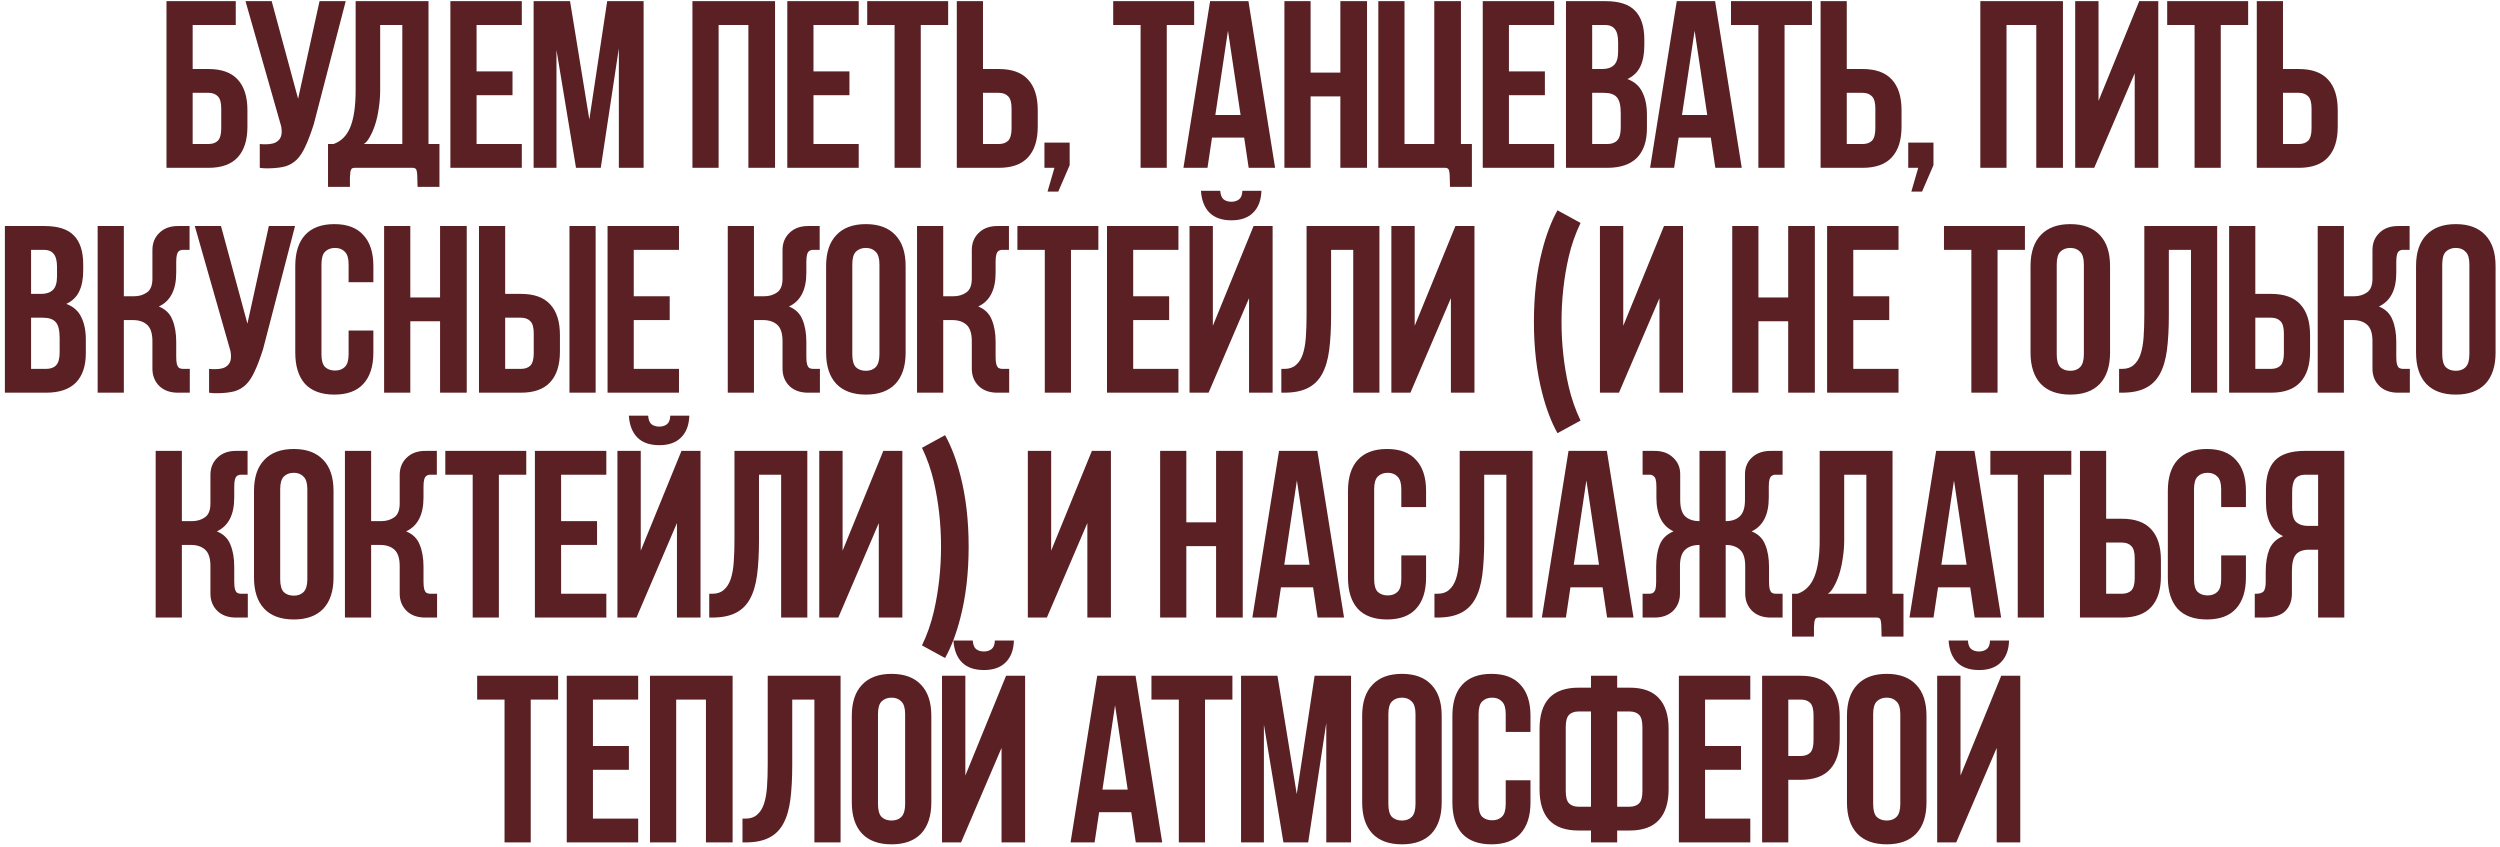 <?xml version="1.0" encoding="UTF-8"?> <svg xmlns="http://www.w3.org/2000/svg" width="378" height="128" viewBox="0 0 378 128" fill="none"><path d="M29.131 10.435H31.508C33.499 10.435 34.975 10.963 35.935 12.019C36.919 13.075 37.411 14.623 37.411 16.663V19.147C37.411 21.187 36.919 22.735 35.935 23.791C34.975 24.847 33.499 25.375 31.508 25.375H25.172V0.175L35.648 0.175V3.775L29.131 3.775V10.435ZM31.508 21.775C32.132 21.775 32.611 21.607 32.947 21.271C33.283 20.911 33.452 20.287 33.452 19.399V16.411C33.452 15.523 33.283 14.911 32.947 14.575C32.611 14.215 32.132 14.035 31.508 14.035H29.131V21.775H31.508ZM39.278 21.775C39.494 21.799 39.662 21.811 39.782 21.811C39.902 21.811 40.07 21.811 40.286 21.811C40.598 21.811 40.91 21.775 41.222 21.703C41.534 21.631 41.798 21.499 42.014 21.307C42.254 21.115 42.422 20.851 42.518 20.515C42.614 20.155 42.614 19.687 42.518 19.111L37.118 0.175L41.078 0.175L45.074 14.935L48.314 0.175L52.274 0.175L47.45 18.751C47.018 20.119 46.598 21.235 46.19 22.099C45.806 22.963 45.362 23.647 44.858 24.151C44.354 24.631 43.778 24.967 43.13 25.159C42.482 25.327 41.714 25.423 40.826 25.447C40.466 25.447 40.202 25.447 40.034 25.447C39.866 25.447 39.614 25.423 39.278 25.375V21.775ZM53.63 25.375C53.438 25.375 53.294 25.411 53.197 25.483C53.102 25.579 53.029 25.735 52.981 25.951C52.958 26.167 52.934 26.455 52.91 26.815C52.91 27.199 52.91 27.679 52.91 28.255H49.597V21.775H50.425C51.602 21.367 52.453 20.503 52.981 19.183C53.51 17.863 53.773 16.003 53.773 13.603V0.175L64.79 0.175V21.775H66.445V28.255H63.133C63.133 27.679 63.121 27.199 63.097 26.815C63.097 26.455 63.074 26.167 63.026 25.951C63.002 25.735 62.929 25.579 62.809 25.483C62.714 25.411 62.581 25.375 62.413 25.375H53.63ZM57.481 13.675C57.481 14.587 57.41 15.487 57.266 16.375C57.145 17.263 56.965 18.079 56.725 18.823C56.486 19.567 56.209 20.203 55.898 20.731C55.609 21.259 55.309 21.607 54.998 21.775H60.83V3.775H57.481V13.675ZM72.057 10.795H77.493V14.395H72.057V21.775H78.897V25.375H68.097V0.175L78.897 0.175V3.775H72.057V10.795ZM89.107 18.067L91.807 0.175L97.315 0.175V25.375H93.571V7.303L90.835 25.375H87.091L84.139 7.555V25.375H80.683V0.175L86.191 0.175L89.107 18.067ZM108.655 25.375H104.695V0.175L117.187 0.175V25.375H113.155V3.775H108.655V25.375ZM122.999 10.795H128.435V14.395H122.999V21.775H129.839V25.375H119.039V0.175L129.839 0.175V3.775L122.999 3.775V10.795ZM131.121 0.175L143.361 0.175V3.775H139.221V25.375H135.261V3.775H131.121V0.175ZM148.628 10.435H151.004C152.996 10.435 154.472 10.963 155.432 12.019C156.416 13.075 156.908 14.623 156.908 16.663V19.147C156.908 21.187 156.416 22.735 155.432 23.791C154.472 24.847 152.996 25.375 151.004 25.375H144.668V0.175L148.628 0.175V10.435ZM151.004 21.775C151.628 21.775 152.108 21.607 152.444 21.271C152.78 20.911 152.948 20.287 152.948 19.399V16.411C152.948 15.523 152.78 14.911 152.444 14.575C152.108 14.215 151.628 14.035 151.004 14.035H148.628V21.775H151.004ZM157.918 25.375V21.559H161.734V24.979L160.006 28.975H158.386L159.43 25.375H157.918ZM168.316 0.175L180.556 0.175V3.775H176.416V25.375L172.456 25.375V3.775H168.316V0.175ZM192.796 25.375H188.8L188.116 20.803H183.256L182.572 25.375H178.936L182.968 0.175L188.764 0.175L192.796 25.375ZM183.76 17.383H187.576L185.668 4.639L183.76 17.383ZM198.163 25.375H194.203V0.175L198.163 0.175V10.975H202.663V0.175L206.695 0.175V25.375H202.663V14.575H198.163V25.375ZM222.55 21.775V28.255H219.238C219.238 27.679 219.226 27.199 219.202 26.815C219.202 26.455 219.178 26.167 219.13 25.951C219.106 25.735 219.034 25.579 218.914 25.483C218.818 25.411 218.686 25.375 218.518 25.375H208.402V0.175L212.362 0.175V21.775H216.862V0.175L220.894 0.175V21.775H222.55ZM228.151 10.795H233.587V14.395H228.151V21.775H234.991V25.375H224.191V0.175L234.991 0.175V3.775H228.151V10.795ZM242.753 0.175C244.817 0.175 246.305 0.655 247.217 1.615C248.153 2.575 248.621 4.027 248.621 5.971V6.871C248.621 8.167 248.417 9.235 248.009 10.075C247.601 10.915 246.953 11.539 246.065 11.947C247.145 12.355 247.901 13.027 248.333 13.963C248.789 14.875 249.017 16.003 249.017 17.347V19.399C249.017 21.343 248.513 22.831 247.505 23.863C246.497 24.871 244.997 25.375 243.005 25.375H236.777V0.175L242.753 0.175ZM240.737 14.035V21.775H243.005C243.677 21.775 244.181 21.595 244.517 21.235C244.877 20.875 245.057 20.227 245.057 19.291V17.095C245.057 15.919 244.853 15.115 244.445 14.683C244.061 14.251 243.413 14.035 242.501 14.035H240.737ZM240.737 3.775V10.435H242.285C243.029 10.435 243.605 10.243 244.013 9.859C244.445 9.475 244.661 8.779 244.661 7.771V6.367C244.661 5.455 244.493 4.795 244.157 4.387C243.845 3.979 243.341 3.775 242.645 3.775H240.737ZM263.354 25.375H259.358L258.674 20.803H253.814L253.13 25.375H249.494L253.526 0.175L259.322 0.175L263.354 25.375ZM254.318 17.383H258.134L256.226 4.639L254.318 17.383ZM261.726 0.175L273.966 0.175V3.775H269.826V25.375H265.866V3.775H261.726V0.175ZM279.233 10.435H281.609C283.601 10.435 285.077 10.963 286.037 12.019C287.021 13.075 287.513 14.623 287.513 16.663V19.147C287.513 21.187 287.021 22.735 286.037 23.791C285.077 24.847 283.601 25.375 281.609 25.375H275.273V0.175L279.233 0.175V10.435ZM281.609 21.775C282.233 21.775 282.713 21.607 283.049 21.271C283.385 20.911 283.553 20.287 283.553 19.399V16.411C283.553 15.523 283.385 14.911 283.049 14.575C282.713 14.215 282.233 14.035 281.609 14.035H279.233V21.775H281.609ZM288.524 25.375V21.559H292.34V24.979L290.612 28.975H288.992L290.036 25.375H288.524ZM303.385 25.375L299.425 25.375V0.175L311.917 0.175V25.375H307.885V3.775H303.385V25.375ZM316.649 25.375H313.769V0.175L317.297 0.175V15.259L323.453 0.175L326.333 0.175V25.375H322.769V11.083L316.649 25.375ZM327.679 0.175L339.919 0.175V3.775H335.779V25.375H331.819V3.775H327.679V0.175ZM345.186 10.435H347.562C349.554 10.435 351.03 10.963 351.99 12.019C352.974 13.075 353.466 14.623 353.466 16.663V19.147C353.466 21.187 352.974 22.735 351.99 23.791C351.03 24.847 349.554 25.375 347.562 25.375H341.226V0.175L345.186 0.175V10.435ZM347.562 21.775C348.186 21.775 348.666 21.607 349.002 21.271C349.338 20.911 349.506 20.287 349.506 19.399V16.411C349.506 15.523 349.338 14.911 349.002 14.575C348.666 14.215 348.186 14.035 347.562 14.035H345.186V21.775H347.562ZM6.714 34.175C8.778 34.175 10.266 34.655 11.178 35.615C12.114 36.575 12.582 38.027 12.582 39.971V40.871C12.582 42.167 12.378 43.235 11.97 44.075C11.562 44.915 10.914 45.539 10.026 45.947C11.106 46.355 11.862 47.027 12.294 47.963C12.75 48.875 12.978 50.003 12.978 51.347V53.399C12.978 55.343 12.474 56.831 11.466 57.863C10.458 58.871 8.958 59.375 6.966 59.375H0.738V34.175H6.714ZM4.698 48.035V55.775H6.966C7.638 55.775 8.142 55.595 8.478 55.235C8.838 54.875 9.018 54.227 9.018 53.291V51.095C9.018 49.919 8.814 49.115 8.406 48.683C8.022 48.251 7.374 48.035 6.462 48.035H4.698ZM4.698 37.775V44.435H6.246C6.99 44.435 7.566 44.243 7.974 43.859C8.406 43.475 8.622 42.779 8.622 41.771V40.367C8.622 39.455 8.454 38.795 8.118 38.387C7.806 37.979 7.302 37.775 6.606 37.775H4.698ZM26.645 41.231C26.645 43.823 25.769 45.527 24.017 46.343C25.025 46.751 25.709 47.423 26.069 48.359C26.453 49.271 26.645 50.387 26.645 51.707V53.939C26.645 54.443 26.681 54.827 26.753 55.091C26.825 55.331 26.933 55.511 27.077 55.631C27.245 55.727 27.437 55.775 27.653 55.775C27.893 55.775 28.169 55.775 28.481 55.775H28.697V59.375H27.041C25.817 59.399 24.845 59.075 24.125 58.403C23.405 57.707 23.045 56.819 23.045 55.739V51.599C23.045 50.423 22.781 49.595 22.253 49.115C21.725 48.635 21.005 48.395 20.093 48.395H18.725V59.375H14.765V34.175H18.725V44.795H20.273C21.017 44.795 21.665 44.603 22.217 44.219C22.769 43.835 23.045 43.139 23.045 42.131V37.811C23.045 36.731 23.405 35.855 24.125 35.183C24.845 34.487 25.817 34.151 27.041 34.175H28.661V37.775H28.481C28.169 37.775 27.893 37.775 27.653 37.775C27.437 37.775 27.245 37.835 27.077 37.955C26.933 38.051 26.825 38.231 26.753 38.495C26.681 38.735 26.645 39.107 26.645 39.611V41.231ZM31.614 55.775C31.83 55.799 31.998 55.811 32.118 55.811C32.238 55.811 32.406 55.811 32.622 55.811C32.934 55.811 33.246 55.775 33.558 55.703C33.87 55.631 34.134 55.499 34.35 55.307C34.59 55.115 34.758 54.851 34.854 54.515C34.95 54.155 34.95 53.687 34.854 53.111L29.454 34.175H33.414L37.41 48.935L40.65 34.175H44.61L39.786 52.751C39.354 54.119 38.934 55.235 38.526 56.099C38.142 56.963 37.698 57.647 37.194 58.151C36.69 58.631 36.114 58.967 35.466 59.159C34.818 59.327 34.05 59.423 33.162 59.447C32.802 59.447 32.538 59.447 32.37 59.447C32.202 59.447 31.95 59.423 31.614 59.375V55.775ZM56.453 49.979V53.327C56.453 55.367 55.95 56.939 54.941 58.043C53.958 59.123 52.493 59.663 50.55 59.663C48.605 59.663 47.13 59.123 46.121 58.043C45.138 56.939 44.645 55.367 44.645 53.327V40.223C44.645 38.183 45.138 36.623 46.121 35.543C47.13 34.439 48.605 33.887 50.55 33.887C52.493 33.887 53.958 34.439 54.941 35.543C55.95 36.623 56.453 38.183 56.453 40.223V42.671H52.709V39.971C52.709 39.059 52.517 38.423 52.133 38.063C51.773 37.679 51.282 37.487 50.657 37.487C50.033 37.487 49.529 37.679 49.145 38.063C48.785 38.423 48.605 39.059 48.605 39.971V53.579C48.605 54.491 48.785 55.127 49.145 55.487C49.529 55.847 50.033 56.027 50.657 56.027C51.282 56.027 51.773 55.847 52.133 55.487C52.517 55.127 52.709 54.491 52.709 53.579V49.979H56.453ZM62.038 59.375H58.078V34.175H62.038V44.975H66.538V34.175H70.57V59.375H66.538V48.575H62.038V59.375ZM76.382 44.435H78.757C80.749 44.435 82.225 44.963 83.186 46.019C84.169 47.075 84.662 48.623 84.662 50.663V53.147C84.662 55.187 84.169 56.735 83.186 57.791C82.225 58.847 80.749 59.375 78.757 59.375H72.421V34.175H76.382V44.435ZM86.102 34.175H90.061V59.375H86.102V34.175ZM78.757 55.775C79.382 55.775 79.862 55.607 80.198 55.271C80.534 54.911 80.701 54.287 80.701 53.399V50.411C80.701 49.523 80.534 48.911 80.198 48.575C79.862 48.215 79.382 48.035 78.757 48.035H76.382V55.775H78.757ZM95.823 44.795H101.259V48.395H95.823V55.775H102.663V59.375H91.863V34.175H102.663V37.775H95.823V44.795ZM121.919 41.231C121.919 43.823 121.043 45.527 119.291 46.343C120.299 46.751 120.983 47.423 121.343 48.359C121.727 49.271 121.919 50.387 121.919 51.707V53.939C121.919 54.443 121.955 54.827 122.027 55.091C122.099 55.331 122.207 55.511 122.351 55.631C122.519 55.727 122.711 55.775 122.927 55.775C123.167 55.775 123.443 55.775 123.755 55.775H123.971V59.375H122.315C121.091 59.399 120.119 59.075 119.399 58.403C118.679 57.707 118.319 56.819 118.319 55.739V51.599C118.319 50.423 118.055 49.595 117.527 49.115C116.999 48.635 116.279 48.395 115.367 48.395H113.999V59.375L110.039 59.375V34.175L113.999 34.175V44.795H115.547C116.291 44.795 116.939 44.603 117.491 44.219C118.043 43.835 118.319 43.139 118.319 42.131V37.811C118.319 36.731 118.679 35.855 119.399 35.183C120.119 34.487 121.091 34.151 122.315 34.175H123.935V37.775H123.755C123.443 37.775 123.167 37.775 122.927 37.775C122.711 37.775 122.519 37.835 122.351 37.955C122.207 38.051 122.099 38.231 122.027 38.495C121.955 38.735 121.919 39.107 121.919 39.611V41.231ZM128.867 53.579C128.867 54.491 129.047 55.139 129.407 55.523C129.791 55.883 130.295 56.063 130.919 56.063C131.543 56.063 132.035 55.883 132.395 55.523C132.779 55.139 132.971 54.491 132.971 53.579V39.971C132.971 39.059 132.779 38.423 132.395 38.063C132.035 37.679 131.543 37.487 130.919 37.487C130.295 37.487 129.791 37.679 129.407 38.063C129.047 38.423 128.867 39.059 128.867 39.971V53.579ZM124.907 40.223C124.907 38.183 125.423 36.623 126.455 35.543C127.487 34.439 128.975 33.887 130.919 33.887C132.863 33.887 134.351 34.439 135.383 35.543C136.415 36.623 136.931 38.183 136.931 40.223V53.327C136.931 55.367 136.415 56.939 135.383 58.043C134.351 59.123 132.863 59.663 130.919 59.663C128.975 59.663 127.487 59.123 126.455 58.043C125.423 56.939 124.907 55.367 124.907 53.327V40.223ZM150.536 41.231C150.536 43.823 149.66 45.527 147.908 46.343C148.916 46.751 149.6 47.423 149.96 48.359C150.344 49.271 150.536 50.387 150.536 51.707V53.939C150.536 54.443 150.572 54.827 150.644 55.091C150.716 55.331 150.824 55.511 150.968 55.631C151.136 55.727 151.328 55.775 151.544 55.775C151.784 55.775 152.06 55.775 152.372 55.775H152.588V59.375H150.932C149.708 59.399 148.736 59.075 148.016 58.403C147.296 57.707 146.936 56.819 146.936 55.739V51.599C146.936 50.423 146.672 49.595 146.144 49.115C145.616 48.635 144.896 48.395 143.984 48.395H142.616V59.375H138.656V34.175H142.616V44.795H144.164C144.908 44.795 145.556 44.603 146.108 44.219C146.66 43.835 146.936 43.139 146.936 42.131V37.811C146.936 36.731 147.296 35.855 148.016 35.183C148.736 34.487 149.708 34.151 150.932 34.175H152.552V37.775H152.372C152.06 37.775 151.784 37.775 151.544 37.775C151.328 37.775 151.136 37.835 150.968 37.955C150.824 38.051 150.716 38.231 150.644 38.495C150.572 38.735 150.536 39.107 150.536 39.611V41.231ZM153.832 34.175H166.072V37.775H161.932V59.375H157.972V37.775H153.832V34.175ZM171.339 44.795H176.775V48.395H171.339V55.775H178.179V59.375H167.379V34.175H178.179V37.775H171.339V44.795ZM182.736 59.375H179.856V34.175H183.384V49.259L189.54 34.175H192.42V59.375H188.856V45.083L182.736 59.375ZM186.192 30.503C186.648 30.503 187.032 30.383 187.344 30.143C187.656 29.903 187.824 29.471 187.848 28.847H190.728C190.68 30.287 190.26 31.391 189.468 32.159C188.7 32.927 187.608 33.311 186.192 33.311C184.752 33.311 183.648 32.927 182.88 32.159C182.112 31.391 181.68 30.287 181.584 28.847H184.5C184.548 29.471 184.716 29.903 185.004 30.143C185.316 30.383 185.712 30.503 186.192 30.503ZM201.261 47.675C201.261 49.691 201.165 51.443 200.973 52.931C200.781 54.395 200.421 55.607 199.893 56.567C199.365 57.527 198.633 58.235 197.697 58.691C196.785 59.147 195.609 59.375 194.169 59.375H193.737V55.775H194.205C194.925 55.775 195.501 55.583 195.933 55.199C196.389 54.815 196.737 54.275 196.977 53.579C197.217 52.859 197.373 51.995 197.445 50.987C197.517 49.979 197.553 48.851 197.553 47.603V34.175H208.569V59.375H204.609V37.775H201.261V47.675ZM213.255 59.375H210.375V34.175H213.903V49.259L220.059 34.175H222.939V59.375H219.375V45.083L213.255 59.375ZM238.983 63.587L235.491 65.495C234.555 63.815 233.787 61.799 233.187 59.447C232.347 56.231 231.927 52.631 231.927 48.647C231.927 44.663 232.347 41.063 233.187 37.847C233.787 35.495 234.555 33.479 235.491 31.799L238.983 33.707C238.215 35.291 237.615 37.007 237.183 38.855C236.463 41.999 236.103 45.263 236.103 48.647C236.103 52.031 236.463 55.295 237.183 58.439C237.615 60.287 238.215 62.003 238.983 63.587ZM244.79 59.375H241.91V34.175H245.438V49.259L251.594 34.175H254.474V59.375H250.91V45.083L244.79 59.375ZM265.874 59.375H261.914V34.175H265.874V44.975H270.374V34.175H274.406V59.375H270.374V48.575H265.874V59.375ZM280.217 44.795H285.653V48.395H280.217V55.775H287.057V59.375H276.257V34.175H287.057V37.775H280.217V44.795ZM293.929 34.175H306.169V37.775H302.029V59.375H298.069V37.775H293.929V34.175ZM310.977 53.579C310.977 54.491 311.157 55.139 311.517 55.523C311.901 55.883 312.405 56.063 313.029 56.063C313.653 56.063 314.145 55.883 314.505 55.523C314.889 55.139 315.081 54.491 315.081 53.579V39.971C315.081 39.059 314.889 38.423 314.505 38.063C314.145 37.679 313.653 37.487 313.029 37.487C312.405 37.487 311.901 37.679 311.517 38.063C311.157 38.423 310.977 39.059 310.977 39.971V53.579ZM307.017 40.223C307.017 38.183 307.533 36.623 308.565 35.543C309.597 34.439 311.085 33.887 313.029 33.887C314.973 33.887 316.461 34.439 317.493 35.543C318.525 36.623 319.041 38.183 319.041 40.223V53.327C319.041 55.367 318.525 56.939 317.493 58.043C316.461 59.123 314.973 59.663 313.029 59.663C311.085 59.663 309.597 59.123 308.565 58.043C307.533 56.939 307.017 55.367 307.017 53.327V40.223ZM327.929 47.675C327.929 49.691 327.833 51.443 327.641 52.931C327.449 54.395 327.089 55.607 326.561 56.567C326.033 57.527 325.301 58.235 324.365 58.691C323.453 59.147 322.277 59.375 320.837 59.375H320.405V55.775H320.873C321.593 55.775 322.169 55.583 322.601 55.199C323.057 54.815 323.405 54.275 323.645 53.579C323.885 52.859 324.041 51.995 324.113 50.987C324.185 49.979 324.221 48.851 324.221 47.603V34.175H335.237V59.375H331.277V37.775H327.929V47.675ZM341.003 44.435H343.379C345.371 44.435 346.847 44.963 347.807 46.019C348.791 47.075 349.283 48.623 349.283 50.663V53.147C349.283 55.187 348.791 56.735 347.807 57.791C346.847 58.847 345.371 59.375 343.379 59.375H337.043V34.175H341.003V44.435ZM343.379 55.775C344.003 55.775 344.483 55.607 344.819 55.271C345.155 54.911 345.323 54.287 345.323 53.399V50.411C345.323 49.523 345.155 48.911 344.819 48.575C344.483 48.215 344.003 48.035 343.379 48.035H341.003V55.775H343.379ZM362.317 41.231C362.317 43.823 361.441 45.527 359.689 46.343C360.697 46.751 361.381 47.423 361.741 48.359C362.125 49.271 362.317 50.387 362.317 51.707V53.939C362.317 54.443 362.353 54.827 362.425 55.091C362.497 55.331 362.605 55.511 362.749 55.631C362.917 55.727 363.109 55.775 363.325 55.775C363.565 55.775 363.841 55.775 364.153 55.775H364.369V59.375H362.713C361.489 59.399 360.517 59.075 359.797 58.403C359.077 57.707 358.717 56.819 358.717 55.739V51.599C358.717 50.423 358.453 49.595 357.925 49.115C357.397 48.635 356.677 48.395 355.765 48.395H354.397V59.375H350.437V34.175H354.397V44.795H355.945C356.689 44.795 357.337 44.603 357.889 44.219C358.441 43.835 358.717 43.139 358.717 42.131V37.811C358.717 36.731 359.077 35.855 359.797 35.183C360.517 34.487 361.489 34.151 362.713 34.175H364.333V37.775H364.153C363.841 37.775 363.565 37.775 363.325 37.775C363.109 37.775 362.917 37.835 362.749 37.955C362.605 38.051 362.497 38.231 362.425 38.495C362.353 38.735 362.317 39.107 362.317 39.611V41.231ZM369.266 53.579C369.266 54.491 369.446 55.139 369.806 55.523C370.19 55.883 370.694 56.063 371.318 56.063C371.942 56.063 372.434 55.883 372.794 55.523C373.178 55.139 373.37 54.491 373.37 53.579V39.971C373.37 39.059 373.178 38.423 372.794 38.063C372.434 37.679 371.942 37.487 371.318 37.487C370.694 37.487 370.19 37.679 369.806 38.063C369.446 38.423 369.266 39.059 369.266 39.971V53.579ZM365.306 40.223C365.306 38.183 365.822 36.623 366.854 35.543C367.886 34.439 369.374 33.887 371.318 33.887C373.262 33.887 374.75 34.439 375.782 35.543C376.814 36.623 377.33 38.183 377.33 40.223V53.327C377.33 55.367 376.814 56.939 375.782 58.043C374.75 59.123 373.262 59.663 371.318 59.663C369.374 59.663 367.886 59.123 366.854 58.043C365.822 56.939 365.306 55.367 365.306 53.327V40.223ZM35.417 75.231C35.417 77.823 34.541 79.527 32.789 80.343C33.797 80.751 34.481 81.423 34.841 82.359C35.225 83.271 35.417 84.387 35.417 85.707V87.939C35.417 88.443 35.453 88.827 35.525 89.091C35.597 89.331 35.705 89.511 35.849 89.631C36.017 89.727 36.209 89.775 36.425 89.775C36.665 89.775 36.941 89.775 37.253 89.775H37.469V93.375H35.813C34.589 93.399 33.617 93.075 32.897 92.403C32.177 91.707 31.817 90.819 31.817 89.739V85.599C31.817 84.423 31.553 83.595 31.025 83.115C30.497 82.635 29.777 82.395 28.865 82.395H27.497V93.375H23.537V68.175H27.497V78.795H29.045C29.789 78.795 30.437 78.603 30.989 78.219C31.541 77.835 31.817 77.139 31.817 76.131V71.811C31.817 70.731 32.177 69.855 32.897 69.183C33.617 68.487 34.589 68.151 35.813 68.175H37.433V71.775H37.253C36.941 71.775 36.665 71.775 36.425 71.775C36.209 71.775 36.017 71.835 35.849 71.955C35.705 72.051 35.597 72.231 35.525 72.495C35.453 72.735 35.417 73.107 35.417 73.611V75.231ZM42.365 87.579C42.365 88.491 42.545 89.139 42.905 89.523C43.289 89.883 43.793 90.063 44.417 90.063C45.041 90.063 45.533 89.883 45.893 89.523C46.277 89.139 46.469 88.491 46.469 87.579V73.971C46.469 73.059 46.277 72.423 45.893 72.063C45.533 71.679 45.041 71.487 44.417 71.487C43.793 71.487 43.289 71.679 42.905 72.063C42.545 72.423 42.365 73.059 42.365 73.971V87.579ZM38.405 74.223C38.405 72.183 38.921 70.623 39.953 69.543C40.985 68.439 42.473 67.887 44.417 67.887C46.361 67.887 47.849 68.439 48.881 69.543C49.913 70.623 50.429 72.183 50.429 74.223V87.327C50.429 89.367 49.913 90.939 48.881 92.043C47.849 93.123 46.361 93.663 44.417 93.663C42.473 93.663 40.985 93.123 39.953 92.043C38.921 90.939 38.405 89.367 38.405 87.327V74.223ZM64.034 75.231C64.034 77.823 63.158 79.527 61.406 80.343C62.414 80.751 63.098 81.423 63.458 82.359C63.842 83.271 64.034 84.387 64.034 85.707V87.939C64.034 88.443 64.07 88.827 64.142 89.091C64.214 89.331 64.322 89.511 64.466 89.631C64.634 89.727 64.826 89.775 65.042 89.775C65.282 89.775 65.558 89.775 65.87 89.775H66.086V93.375H64.43C63.206 93.399 62.234 93.075 61.514 92.403C60.794 91.707 60.434 90.819 60.434 89.739V85.599C60.434 84.423 60.17 83.595 59.642 83.115C59.114 82.635 58.394 82.395 57.482 82.395H56.114V93.375H52.154V68.175H56.114V78.795H57.662C58.406 78.795 59.054 78.603 59.606 78.219C60.158 77.835 60.434 77.139 60.434 76.131V71.811C60.434 70.731 60.794 69.855 61.514 69.183C62.234 68.487 63.206 68.151 64.43 68.175H66.05V71.775H65.87C65.558 71.775 65.282 71.775 65.042 71.775C64.826 71.775 64.634 71.835 64.466 71.955C64.322 72.051 64.214 72.231 64.142 72.495C64.07 72.735 64.034 73.107 64.034 73.611V75.231ZM67.33 68.175H79.57V71.775H75.43V93.375H71.47V71.775H67.33V68.175ZM84.837 78.795H90.273V82.395H84.837V89.775H91.677V93.375H80.877V68.175H91.677V71.775H84.837V78.795ZM96.234 93.375H93.355V68.175H96.882V83.259L103.039 68.175H105.919V93.375H102.355V79.083L96.234 93.375ZM99.691 64.503C100.147 64.503 100.531 64.383 100.843 64.143C101.155 63.903 101.323 63.471 101.347 62.847H104.227C104.179 64.287 103.759 65.391 102.967 66.159C102.199 66.927 101.107 67.311 99.691 67.311C98.251 67.311 97.147 66.927 96.379 66.159C95.611 65.391 95.178 64.287 95.082 62.847H97.999C98.046 63.471 98.215 63.903 98.502 64.143C98.814 64.383 99.21 64.503 99.691 64.503ZM114.759 81.675C114.759 83.691 114.663 85.443 114.471 86.931C114.279 88.395 113.919 89.607 113.391 90.567C112.863 91.527 112.131 92.235 111.195 92.691C110.283 93.147 109.107 93.375 107.667 93.375H107.235V89.775H107.703C108.423 89.775 108.999 89.583 109.431 89.199C109.887 88.815 110.235 88.275 110.475 87.579C110.715 86.859 110.871 85.995 110.943 84.987C111.015 83.979 111.051 82.851 111.051 81.603V68.175H122.067V93.375H118.107V71.775H114.759V81.675ZM126.753 93.375H123.873V68.175H127.401V83.259L133.557 68.175H136.437V93.375H132.873V79.083L126.753 93.375ZM139.403 67.707L142.895 65.799C143.831 67.479 144.599 69.495 145.199 71.847C146.039 75.063 146.459 78.663 146.459 82.647C146.459 86.631 146.039 90.231 145.199 93.447C144.599 95.799 143.831 97.815 142.895 99.495L139.403 97.587C140.171 96.003 140.771 94.287 141.203 92.439C141.923 89.295 142.283 86.031 142.283 82.647C142.283 79.263 141.923 75.999 141.203 72.855C140.771 71.007 140.171 69.291 139.403 67.707ZM158.288 93.375H155.408V68.175H158.936V83.259L165.092 68.175H167.972V93.375H164.408V79.083L158.288 93.375ZM179.372 93.375H175.412V68.175H179.372V78.975H183.872V68.175H187.904V93.375H183.872V82.575H179.372V93.375ZM203.219 93.375H199.223L198.539 88.803H193.679L192.995 93.375H189.359L193.391 68.175H199.187L203.219 93.375ZM194.183 85.383H197.999L196.091 72.639L194.183 85.383ZM215.623 83.979V87.327C215.623 89.367 215.119 90.939 214.111 92.043C213.127 93.123 211.663 93.663 209.719 93.663C207.775 93.663 206.299 93.123 205.291 92.043C204.307 90.939 203.815 89.367 203.815 87.327V74.223C203.815 72.183 204.307 70.623 205.291 69.543C206.299 68.439 207.775 67.887 209.719 67.887C211.663 67.887 213.127 68.439 214.111 69.543C215.119 70.623 215.623 72.183 215.623 74.223V76.671H211.879V73.971C211.879 73.059 211.687 72.423 211.303 72.063C210.943 71.679 210.451 71.487 209.827 71.487C209.203 71.487 208.699 71.679 208.315 72.063C207.955 72.423 207.775 73.059 207.775 73.971V87.579C207.775 88.491 207.955 89.127 208.315 89.487C208.699 89.847 209.203 90.027 209.827 90.027C210.451 90.027 210.943 89.847 211.303 89.487C211.687 89.127 211.879 88.491 211.879 87.579V83.979H215.623ZM224.412 81.675C224.412 83.691 224.316 85.443 224.124 86.931C223.932 88.395 223.572 89.607 223.044 90.567C222.516 91.527 221.784 92.235 220.848 92.691C219.936 93.147 218.76 93.375 217.32 93.375H216.888V89.775H217.356C218.076 89.775 218.652 89.583 219.084 89.199C219.54 88.815 219.888 88.275 220.128 87.579C220.368 86.859 220.524 85.995 220.596 84.987C220.668 83.979 220.704 82.851 220.704 81.603V68.175H231.72V93.375H227.76V71.775H224.412V81.675ZM246.989 93.375H242.993L242.309 88.803L237.449 88.803L236.765 93.375H233.129L237.161 68.175L242.957 68.175L246.989 93.375ZM237.953 85.383L241.769 85.383L239.861 72.639L237.953 85.383ZM254.048 75.591C254.048 76.767 254.3 77.595 254.804 78.075C255.332 78.555 256.052 78.795 256.964 78.795V68.175H260.924V78.795C261.836 78.795 262.544 78.555 263.048 78.075C263.576 77.595 263.84 76.767 263.84 75.591V71.811C263.816 70.731 264.164 69.855 264.884 69.183C265.628 68.487 266.612 68.151 267.836 68.175H269.528V71.775H269.276C268.964 71.775 268.688 71.775 268.448 71.775C268.232 71.775 268.04 71.835 267.872 71.955C267.728 72.051 267.62 72.231 267.548 72.495C267.476 72.735 267.44 73.107 267.44 73.611V75.231C267.44 77.823 266.576 79.527 264.848 80.343C265.856 80.751 266.54 81.423 266.9 82.359C267.284 83.271 267.476 84.387 267.476 85.707V87.939C267.476 88.443 267.512 88.827 267.584 89.091C267.656 89.331 267.764 89.511 267.908 89.631C268.076 89.727 268.268 89.775 268.484 89.775C268.724 89.775 269 89.775 269.312 89.775H269.528V93.375H267.872C266.648 93.399 265.676 93.075 264.956 92.403C264.236 91.707 263.876 90.819 263.876 89.739V85.599C263.876 84.423 263.612 83.595 263.084 83.115C262.556 82.635 261.836 82.395 260.924 82.395V93.375H256.964V82.395C256.052 82.395 255.332 82.635 254.804 83.115C254.276 83.595 254.012 84.423 254.012 85.599V89.739C254.012 90.819 253.652 91.707 252.932 92.403C252.212 93.075 251.24 93.399 250.016 93.375H248.36V89.775H248.576C248.888 89.775 249.152 89.775 249.368 89.775C249.608 89.775 249.8 89.727 249.944 89.631C250.112 89.511 250.232 89.331 250.304 89.091C250.376 88.827 250.412 88.443 250.412 87.939V85.707C250.412 84.387 250.592 83.271 250.952 82.359C251.336 81.423 252.032 80.751 253.04 80.343C251.312 79.527 250.448 77.823 250.448 75.231V73.611C250.448 73.107 250.412 72.735 250.34 72.495C250.268 72.231 250.148 72.051 249.98 71.955C249.836 71.835 249.644 71.775 249.404 71.775C249.188 71.775 248.924 71.775 248.612 71.775H248.36V68.175H250.052C251.276 68.151 252.248 68.487 252.968 69.183C253.712 69.855 254.072 70.731 254.048 71.811V75.591ZM274.991 93.375C274.799 93.375 274.655 93.411 274.559 93.483C274.463 93.579 274.391 93.735 274.343 93.951C274.319 94.167 274.295 94.455 274.271 94.815C274.271 95.199 274.271 95.679 274.271 96.255H270.959V89.775H271.787C272.963 89.367 273.815 88.503 274.343 87.183C274.871 85.863 275.135 84.003 275.135 81.603V68.175H286.151V89.775H287.807V96.255H284.495C284.495 95.679 284.483 95.199 284.459 94.815C284.459 94.455 284.435 94.167 284.387 93.951C284.363 93.735 284.291 93.579 284.171 93.483C284.075 93.411 283.943 93.375 283.775 93.375H274.991ZM278.843 81.675C278.843 82.587 278.771 83.487 278.627 84.375C278.507 85.263 278.327 86.079 278.087 86.823C277.847 87.567 277.571 88.203 277.259 88.731C276.971 89.259 276.671 89.607 276.359 89.775H282.191V71.775H278.843V81.675ZM302.571 93.375H298.575L297.891 88.803H293.031L292.347 93.375H288.711L292.743 68.175H298.539L302.571 93.375ZM293.535 85.383H297.351L295.443 72.639L293.535 85.383ZM300.943 68.175H313.183V71.775H309.043V93.375H305.083V71.775H300.943V68.175ZM318.45 78.435H320.826C322.818 78.435 324.294 78.963 325.254 80.019C326.238 81.075 326.73 82.623 326.73 84.663V87.147C326.73 89.187 326.238 90.735 325.254 91.791C324.294 92.847 322.818 93.375 320.826 93.375H314.49V68.175H318.45V78.435ZM320.826 89.775C321.45 89.775 321.93 89.607 322.266 89.271C322.602 88.911 322.77 88.287 322.77 87.399V84.411C322.77 83.523 322.602 82.911 322.266 82.575C321.93 82.215 321.45 82.035 320.826 82.035H318.45V89.775H320.826ZM339.584 83.979V87.327C339.584 89.367 339.08 90.939 338.072 92.043C337.088 93.123 335.624 93.663 333.68 93.663C331.736 93.663 330.26 93.123 329.252 92.043C328.268 90.939 327.776 89.367 327.776 87.327V74.223C327.776 72.183 328.268 70.623 329.252 69.543C330.26 68.439 331.736 67.887 333.68 67.887C335.624 67.887 337.088 68.439 338.072 69.543C339.08 70.623 339.584 72.183 339.584 74.223V76.671H335.84V73.971C335.84 73.059 335.648 72.423 335.264 72.063C334.904 71.679 334.412 71.487 333.788 71.487C333.164 71.487 332.66 71.679 332.276 72.063C331.916 72.423 331.736 73.059 331.736 73.971V87.579C331.736 88.491 331.916 89.127 332.276 89.487C332.66 89.847 333.164 90.027 333.788 90.027C334.412 90.027 334.904 89.847 335.264 89.487C335.648 89.127 335.84 88.491 335.84 87.579V83.979H339.584ZM342.577 86.427C342.577 85.107 342.757 83.991 343.117 83.079C343.501 82.143 344.197 81.471 345.205 81.063C343.477 80.247 342.613 78.543 342.613 75.951V73.971C342.613 72.027 343.069 70.575 343.981 69.615C344.917 68.655 346.417 68.175 348.481 68.175H354.457V93.375H350.497V83.115H349.129C348.217 83.115 347.557 83.355 347.149 83.835C346.741 84.315 346.537 85.143 346.537 86.319V89.739C346.537 90.819 346.213 91.695 345.565 92.367C344.917 93.039 343.801 93.375 342.217 93.375H340.921V89.775H341.137C341.593 89.775 341.941 89.679 342.181 89.487C342.445 89.271 342.577 88.755 342.577 87.939V86.427ZM348.589 71.775C347.893 71.775 347.377 71.979 347.041 72.387C346.729 72.795 346.573 73.455 346.573 74.367V76.851C346.573 77.859 346.777 78.555 347.185 78.939C347.617 79.323 348.205 79.515 348.949 79.515H350.497V71.775H348.589ZM72.146 102.175H84.386V105.775H80.246V127.375H76.286V105.775H72.146V102.175ZM89.653 112.795H95.089V116.395H89.653V123.775H96.493V127.375H85.693V102.175H96.493V105.775H89.653V112.795ZM102.239 127.375H98.279V102.175H110.771V127.375H106.739V105.775H102.239V127.375ZM119.787 115.675C119.787 117.691 119.691 119.443 119.499 120.931C119.307 122.395 118.947 123.607 118.419 124.567C117.891 125.527 117.159 126.235 116.223 126.691C115.311 127.147 114.135 127.375 112.695 127.375H112.263V123.775H112.731C113.451 123.775 114.027 123.583 114.459 123.199C114.915 122.815 115.263 122.275 115.503 121.579C115.743 120.859 115.899 119.995 115.971 118.987C116.043 117.979 116.079 116.851 116.079 115.603V102.175H127.095V127.375H123.135V105.775H119.787V115.675ZM132.752 121.579C132.752 122.491 132.932 123.139 133.292 123.523C133.676 123.883 134.18 124.063 134.804 124.063C135.428 124.063 135.92 123.883 136.28 123.523C136.664 123.139 136.856 122.491 136.856 121.579V107.971C136.856 107.059 136.664 106.423 136.28 106.063C135.92 105.679 135.428 105.487 134.804 105.487C134.18 105.487 133.676 105.679 133.292 106.063C132.932 106.423 132.752 107.059 132.752 107.971V121.579ZM128.792 108.223C128.792 106.183 129.308 104.623 130.34 103.543C131.372 102.439 132.86 101.887 134.804 101.887C136.748 101.887 138.236 102.439 139.268 103.543C140.3 104.623 140.816 106.183 140.816 108.223V121.327C140.816 123.367 140.3 124.939 139.268 126.043C138.236 127.123 136.748 127.663 134.804 127.663C132.86 127.663 131.372 127.123 130.34 126.043C129.308 124.939 128.792 123.367 128.792 121.327V108.223ZM145.313 127.375H142.433V102.175H145.961V117.259L152.117 102.175H154.997V127.375H151.433V113.083L145.313 127.375ZM148.769 98.503C149.225 98.503 149.609 98.383 149.921 98.143C150.233 97.903 150.401 97.471 150.425 96.847H153.305C153.257 98.287 152.837 99.391 152.045 100.159C151.277 100.927 150.185 101.311 148.769 101.311C147.329 101.311 146.225 100.927 145.457 100.159C144.689 99.391 144.257 98.287 144.161 96.847H147.077C147.125 97.471 147.293 97.903 147.581 98.143C147.893 98.383 148.289 98.503 148.769 98.503ZM175.727 127.375H171.731L171.047 122.803H166.187L165.503 127.375H161.867L165.899 102.175H171.695L175.727 127.375ZM166.691 119.383H170.507L168.599 106.639L166.691 119.383ZM174.099 102.175H186.339V105.775H182.199V127.375H178.239V105.775H174.099V102.175ZM196.07 120.067L198.77 102.175H204.278V127.375H200.534V109.303L197.798 127.375H194.054L191.102 109.555V127.375H187.646V102.175H193.154L196.07 120.067ZM209.92 121.579C209.92 122.491 210.1 123.139 210.46 123.523C210.844 123.883 211.348 124.063 211.972 124.063C212.596 124.063 213.088 123.883 213.448 123.523C213.832 123.139 214.024 122.491 214.024 121.579V107.971C214.024 107.059 213.832 106.423 213.448 106.063C213.088 105.679 212.596 105.487 211.972 105.487C211.348 105.487 210.844 105.679 210.46 106.063C210.1 106.423 209.92 107.059 209.92 107.971V121.579ZM205.96 108.223C205.96 106.183 206.476 104.623 207.508 103.543C208.54 102.439 210.028 101.887 211.972 101.887C213.916 101.887 215.404 102.439 216.436 103.543C217.468 104.623 217.984 106.183 217.984 108.223V121.327C217.984 123.367 217.468 124.939 216.436 126.043C215.404 127.123 213.916 127.663 211.972 127.663C210.028 127.663 208.54 127.123 207.508 126.043C206.476 124.939 205.96 123.367 205.96 121.327V108.223ZM231.409 117.979V121.327C231.409 123.367 230.905 124.939 229.897 126.043C228.913 127.123 227.449 127.663 225.505 127.663C223.561 127.663 222.085 127.123 221.077 126.043C220.093 124.939 219.601 123.367 219.601 121.327V108.223C219.601 106.183 220.093 104.623 221.077 103.543C222.085 102.439 223.561 101.887 225.505 101.887C227.449 101.887 228.913 102.439 229.897 103.543C230.905 104.623 231.409 106.183 231.409 108.223V110.671H227.665V107.971C227.665 107.059 227.473 106.423 227.089 106.063C226.729 105.679 226.237 105.487 225.613 105.487C224.989 105.487 224.485 105.679 224.101 106.063C223.741 106.423 223.561 107.059 223.561 107.971V121.579C223.561 122.491 223.741 123.127 224.101 123.487C224.485 123.847 224.989 124.027 225.613 124.027C226.237 124.027 226.729 123.847 227.089 123.487C227.473 123.127 227.665 122.491 227.665 121.579V117.979H231.409ZM240.557 125.575H238.685C236.693 125.575 235.205 125.047 234.221 123.991C233.261 122.935 232.781 121.387 232.781 119.347V110.203C232.781 108.163 233.261 106.615 234.221 105.559C235.205 104.503 236.693 103.975 238.685 103.975H240.557V102.175H244.517V103.975H246.389C248.381 103.975 249.857 104.503 250.817 105.559C251.801 106.615 252.293 108.163 252.293 110.203V119.347C252.293 121.387 251.801 122.935 250.817 123.991C249.857 125.047 248.381 125.575 246.389 125.575H244.517V127.375H240.557V125.575ZM244.517 107.575V121.975H246.389C247.013 121.975 247.493 121.807 247.829 121.471C248.165 121.135 248.333 120.511 248.333 119.599V109.951C248.333 109.039 248.165 108.415 247.829 108.079C247.493 107.743 247.013 107.575 246.389 107.575H244.517ZM238.685 107.575C238.061 107.575 237.581 107.743 237.245 108.079C236.909 108.415 236.741 109.039 236.741 109.951V119.599C236.741 120.511 236.909 121.135 237.245 121.471C237.581 121.807 238.061 121.975 238.685 121.975H240.557V107.575H238.685ZM257.805 112.795H263.241V116.395H257.805V123.775H264.645V127.375H253.845V102.175H264.645V105.775H257.805V112.795ZM272.263 102.175C274.255 102.175 275.731 102.703 276.691 103.759C277.675 104.815 278.167 106.363 278.167 108.403V111.679C278.167 113.719 277.675 115.267 276.691 116.323C275.731 117.379 274.255 117.907 272.263 117.907H270.391V127.375H266.431V102.175H272.263ZM270.391 105.775V114.307H272.263C272.887 114.307 273.367 114.139 273.703 113.803C274.039 113.467 274.207 112.843 274.207 111.931V108.151C274.207 107.239 274.039 106.615 273.703 106.279C273.367 105.943 272.887 105.775 272.263 105.775H270.391ZM283.221 121.579C283.221 122.491 283.401 123.139 283.761 123.523C284.145 123.883 284.649 124.063 285.273 124.063C285.897 124.063 286.389 123.883 286.749 123.523C287.133 123.139 287.325 122.491 287.325 121.579V107.971C287.325 107.059 287.133 106.423 286.749 106.063C286.389 105.679 285.897 105.487 285.273 105.487C284.649 105.487 284.145 105.679 283.761 106.063C283.401 106.423 283.221 107.059 283.221 107.971V121.579ZM279.261 108.223C279.261 106.183 279.777 104.623 280.809 103.543C281.841 102.439 283.329 101.887 285.273 101.887C287.217 101.887 288.705 102.439 289.737 103.543C290.769 104.623 291.285 106.183 291.285 108.223V121.327C291.285 123.367 290.769 124.939 289.737 126.043C288.705 127.123 287.217 127.663 285.273 127.663C283.329 127.663 281.841 127.123 280.809 126.043C279.777 124.939 279.261 123.367 279.261 121.327V108.223ZM295.781 127.375H292.901V102.175H296.429V117.259L302.585 102.175H305.465V127.375H301.901V113.083L295.781 127.375ZM299.237 98.503C299.693 98.503 300.077 98.383 300.389 98.143C300.701 97.903 300.869 97.471 300.893 96.847H303.773C303.725 98.287 303.305 99.391 302.513 100.159C301.745 100.927 300.653 101.311 299.237 101.311C297.797 101.311 296.693 100.927 295.925 100.159C295.157 99.391 294.725 98.287 294.629 96.847H297.545C297.593 97.471 297.761 97.903 298.049 98.143C298.361 98.383 298.757 98.503 299.237 98.503Z" fill="#5A2024"></path></svg> 
